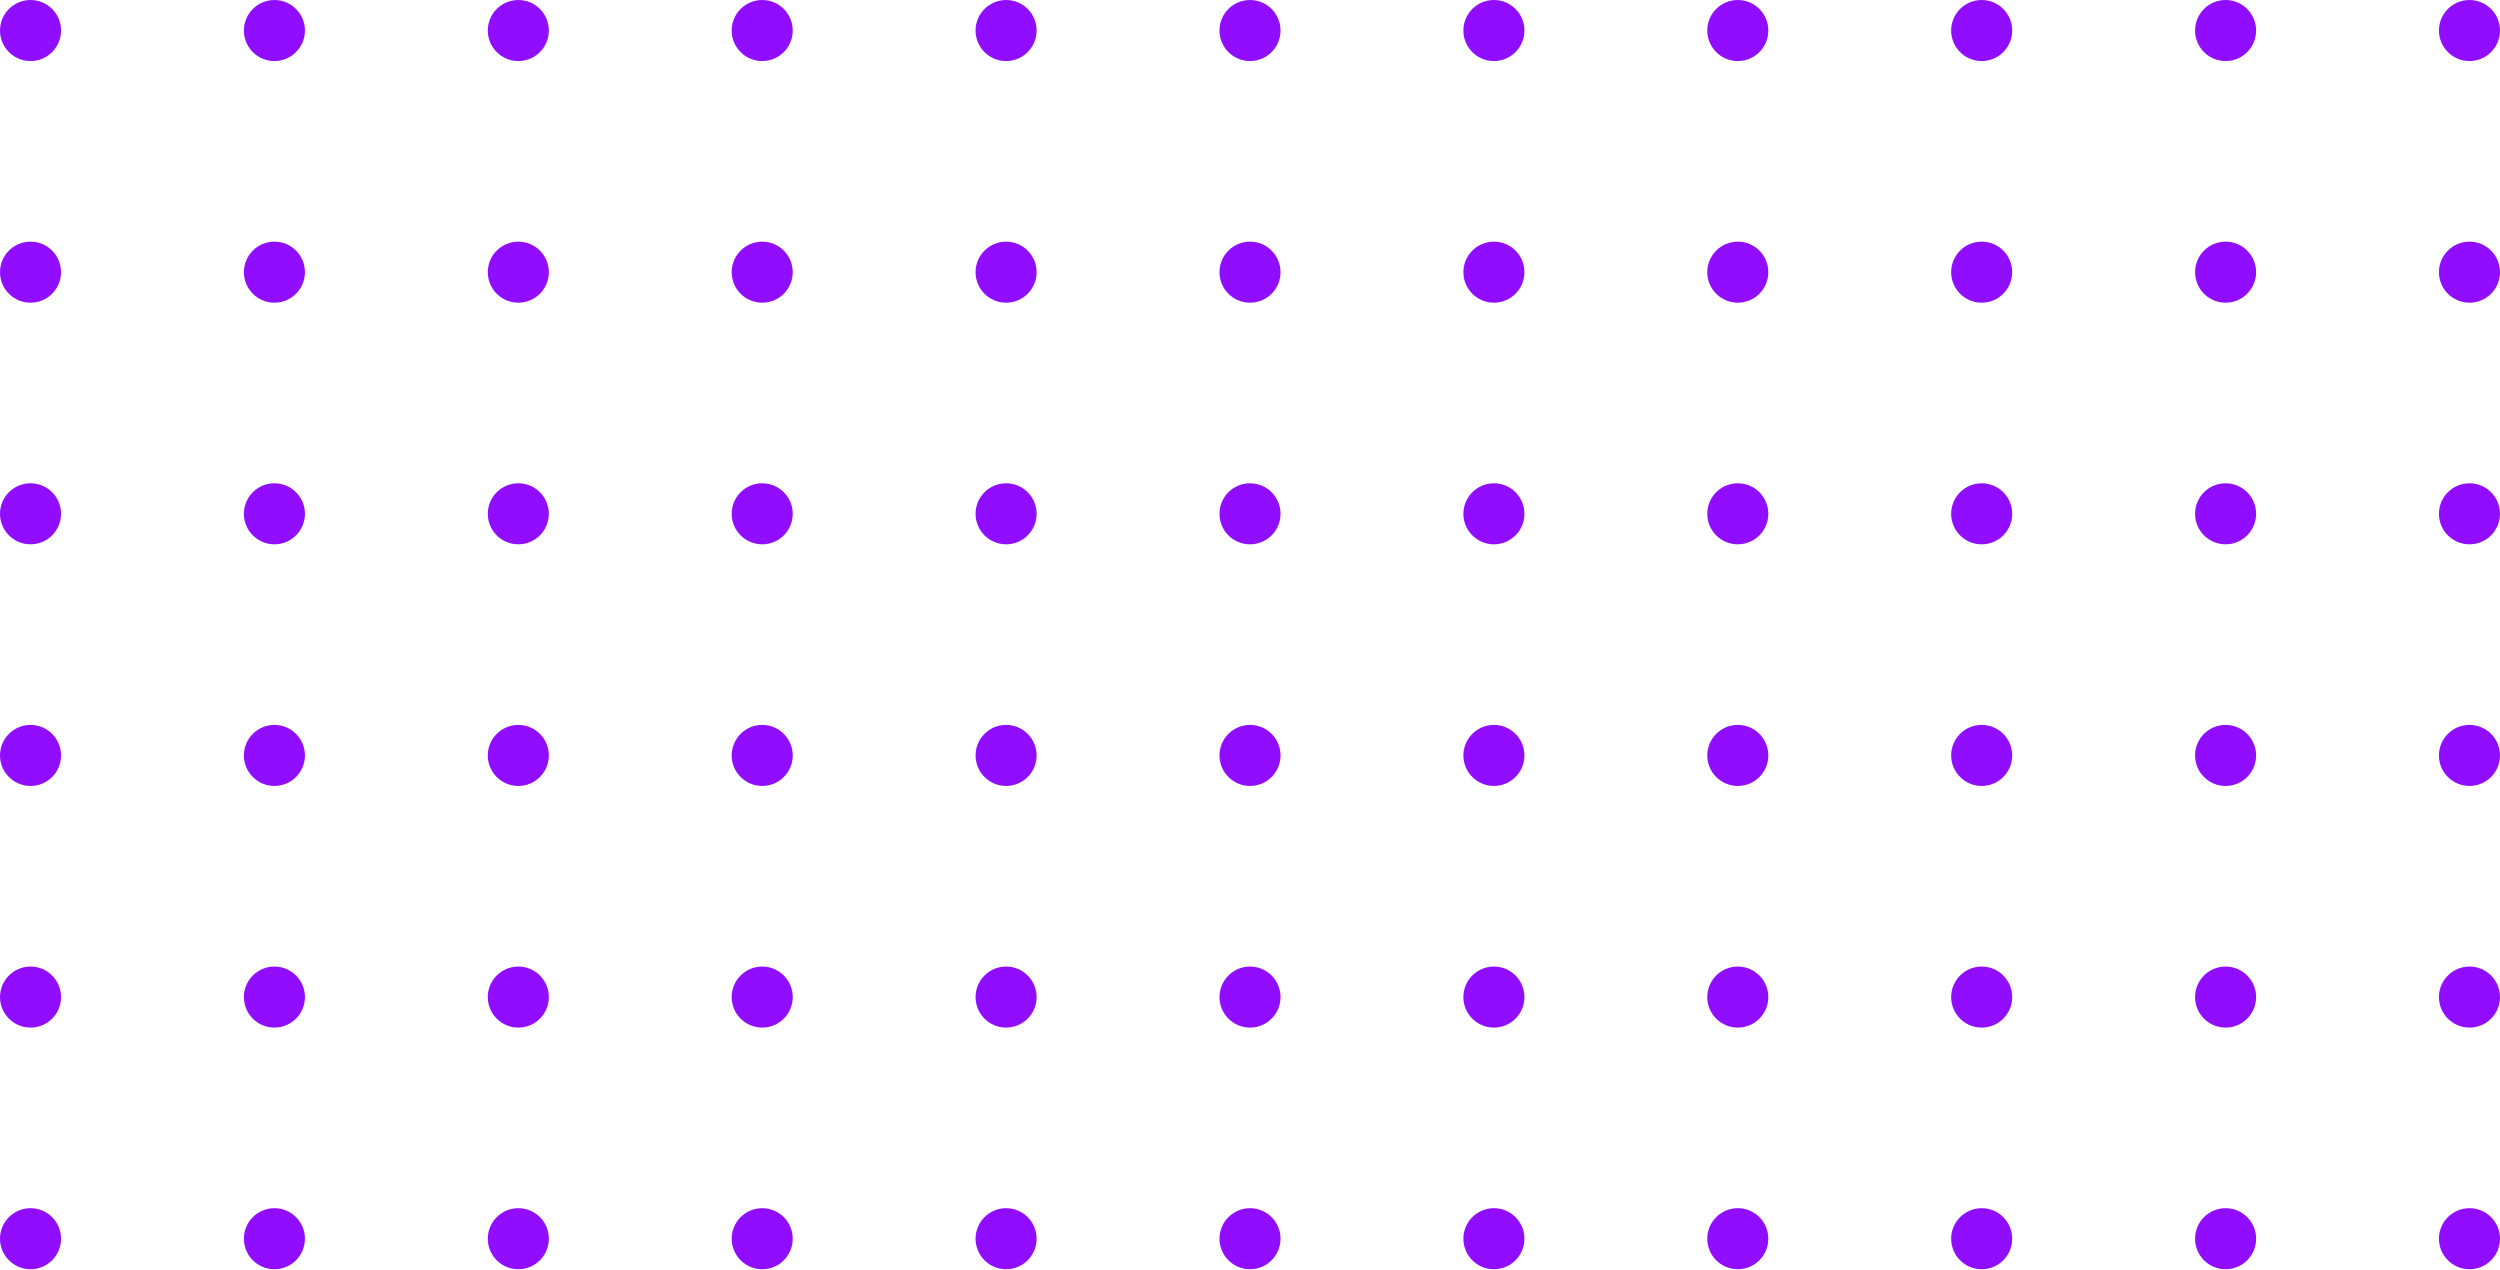 <svg width="128" height="65" viewBox="0 0 128 65" fill="none" xmlns="http://www.w3.org/2000/svg">
<g clip-path="url(#clip0_1004_4345)">
<path d="M1.563 3.126C2.426 3.126 3.126 2.426 3.126 1.563C3.126 0.7 2.426 0 1.563 0C0.7 0 0 0.7 0 1.563C0 2.426 0.7 3.126 1.563 3.126Z" fill="#910DFF"/>
<path d="M1.563 15.498C2.426 15.498 3.126 14.798 3.126 13.935C3.126 13.072 2.426 12.372 1.563 12.372C0.7 12.372 0 13.072 0 13.935C0 14.798 0.7 15.498 1.563 15.498Z" fill="#910DFF"/>
<path d="M1.563 27.869C2.426 27.869 3.126 27.17 3.126 26.306C3.126 25.443 2.426 24.744 1.563 24.744C0.7 24.744 0 25.443 0 26.306C0 27.17 0.7 27.869 1.563 27.869Z" fill="#910DFF"/>
<path d="M1.563 40.241C2.426 40.241 3.126 39.541 3.126 38.678C3.126 37.815 2.426 37.115 1.563 37.115C0.7 37.115 0 37.815 0 38.678C0 39.541 0.7 40.241 1.563 40.241Z" fill="#910DFF"/>
<path d="M1.563 52.613C2.426 52.613 3.126 51.913 3.126 51.05C3.126 50.187 2.426 49.487 1.563 49.487C0.7 49.487 0 50.187 0 51.05C0 51.913 0.7 52.613 1.563 52.613Z" fill="#910DFF"/>
<path d="M1.563 64.985C2.426 64.985 3.126 64.285 3.126 63.422C3.126 62.559 2.426 61.859 1.563 61.859C0.7 61.859 0 62.559 0 63.422C0 64.285 0.7 64.985 1.563 64.985Z" fill="#910DFF"/>
<path d="M14.05 3.126C14.913 3.126 15.613 2.426 15.613 1.563C15.613 0.7 14.913 0 14.05 0C13.187 0 12.487 0.7 12.487 1.563C12.487 2.426 13.187 3.126 14.05 3.126Z" fill="#910DFF"/>
<path d="M14.05 15.498C14.913 15.498 15.613 14.798 15.613 13.935C15.613 13.072 14.913 12.372 14.05 12.372C13.187 12.372 12.487 13.072 12.487 13.935C12.487 14.798 13.187 15.498 14.05 15.498Z" fill="#910DFF"/>
<path d="M14.05 27.869C14.913 27.869 15.613 27.17 15.613 26.306C15.613 25.443 14.913 24.744 14.05 24.744C13.187 24.744 12.487 25.443 12.487 26.306C12.487 27.17 13.187 27.869 14.05 27.869Z" fill="#910DFF"/>
<path d="M14.05 40.241C14.913 40.241 15.613 39.541 15.613 38.678C15.613 37.815 14.913 37.115 14.05 37.115C13.187 37.115 12.487 37.815 12.487 38.678C12.487 39.541 13.187 40.241 14.05 40.241Z" fill="#910DFF"/>
<path d="M14.05 52.613C14.913 52.613 15.613 51.913 15.613 51.05C15.613 50.187 14.913 49.487 14.05 49.487C13.187 49.487 12.487 50.187 12.487 51.05C12.487 51.913 13.187 52.613 14.05 52.613Z" fill="#910DFF"/>
<path d="M14.05 64.985C14.913 64.985 15.613 64.285 15.613 63.422C15.613 62.559 14.913 61.859 14.05 61.859C13.187 61.859 12.487 62.559 12.487 63.422C12.487 64.285 13.187 64.985 14.05 64.985Z" fill="#910DFF"/>
<path d="M26.538 3.126C27.401 3.126 28.101 2.426 28.101 1.563C28.101 0.7 27.401 0 26.538 0C25.674 0 24.975 0.7 24.975 1.563C24.975 2.426 25.674 3.126 26.538 3.126Z" fill="#910DFF"/>
<path d="M26.538 15.498C27.401 15.498 28.101 14.798 28.101 13.935C28.101 13.072 27.401 12.372 26.538 12.372C25.674 12.372 24.975 13.072 24.975 13.935C24.975 14.798 25.674 15.498 26.538 15.498Z" fill="#910DFF"/>
<path d="M26.538 27.869C27.401 27.869 28.101 27.17 28.101 26.306C28.101 25.443 27.401 24.744 26.538 24.744C25.674 24.744 24.975 25.443 24.975 26.306C24.975 27.17 25.674 27.869 26.538 27.869Z" fill="#910DFF"/>
<path d="M26.538 40.241C27.401 40.241 28.101 39.541 28.101 38.678C28.101 37.815 27.401 37.115 26.538 37.115C25.674 37.115 24.975 37.815 24.975 38.678C24.975 39.541 25.674 40.241 26.538 40.241Z" fill="#910DFF"/>
<path d="M26.538 52.613C27.401 52.613 28.101 51.913 28.101 51.05C28.101 50.187 27.401 49.487 26.538 49.487C25.674 49.487 24.975 50.187 24.975 51.05C24.975 51.913 25.674 52.613 26.538 52.613Z" fill="#910DFF"/>
<path d="M26.538 64.985C27.401 64.985 28.101 64.285 28.101 63.422C28.101 62.559 27.401 61.859 26.538 61.859C25.674 61.859 24.975 62.559 24.975 63.422C24.975 64.285 25.674 64.985 26.538 64.985Z" fill="#910DFF"/>
<path d="M39.025 3.126C39.888 3.126 40.588 2.426 40.588 1.563C40.588 0.7 39.888 0 39.025 0C38.162 0 37.462 0.7 37.462 1.563C37.462 2.426 38.162 3.126 39.025 3.126Z" fill="#910DFF"/>
<path d="M39.025 15.498C39.888 15.498 40.588 14.798 40.588 13.935C40.588 13.072 39.888 12.372 39.025 12.372C38.162 12.372 37.462 13.072 37.462 13.935C37.462 14.798 38.162 15.498 39.025 15.498Z" fill="#910DFF"/>
<path d="M39.025 27.869C39.888 27.869 40.588 27.17 40.588 26.306C40.588 25.443 39.888 24.744 39.025 24.744C38.162 24.744 37.462 25.443 37.462 26.306C37.462 27.17 38.162 27.869 39.025 27.869Z" fill="#910DFF"/>
<path d="M39.025 40.241C39.888 40.241 40.588 39.541 40.588 38.678C40.588 37.815 39.888 37.115 39.025 37.115C38.162 37.115 37.462 37.815 37.462 38.678C37.462 39.541 38.162 40.241 39.025 40.241Z" fill="#910DFF"/>
<path d="M39.025 52.613C39.888 52.613 40.588 51.913 40.588 51.05C40.588 50.187 39.888 49.487 39.025 49.487C38.162 49.487 37.462 50.187 37.462 51.05C37.462 51.913 38.162 52.613 39.025 52.613Z" fill="#910DFF"/>
<path d="M39.025 64.985C39.888 64.985 40.588 64.285 40.588 63.422C40.588 62.559 39.888 61.859 39.025 61.859C38.162 61.859 37.462 62.559 37.462 63.422C37.462 64.285 38.162 64.985 39.025 64.985Z" fill="#910DFF"/>
<path d="M51.512 3.126C52.375 3.126 53.075 2.426 53.075 1.563C53.075 0.7 52.375 0 51.512 0C50.649 0 49.949 0.7 49.949 1.563C49.949 2.426 50.649 3.126 51.512 3.126Z" fill="#910DFF"/>
<path d="M51.512 15.498C52.375 15.498 53.075 14.798 53.075 13.935C53.075 13.072 52.375 12.372 51.512 12.372C50.649 12.372 49.949 13.072 49.949 13.935C49.949 14.798 50.649 15.498 51.512 15.498Z" fill="#910DFF"/>
<path d="M51.512 27.869C52.375 27.869 53.075 27.17 53.075 26.306C53.075 25.443 52.375 24.744 51.512 24.744C50.649 24.744 49.949 25.443 49.949 26.306C49.949 27.17 50.649 27.869 51.512 27.869Z" fill="#910DFF"/>
<path d="M51.512 40.241C52.375 40.241 53.075 39.541 53.075 38.678C53.075 37.815 52.375 37.115 51.512 37.115C50.649 37.115 49.949 37.815 49.949 38.678C49.949 39.541 50.649 40.241 51.512 40.241Z" fill="#910DFF"/>
<path d="M51.512 52.613C52.375 52.613 53.075 51.913 53.075 51.05C53.075 50.187 52.375 49.487 51.512 49.487C50.649 49.487 49.949 50.187 49.949 51.05C49.949 51.913 50.649 52.613 51.512 52.613Z" fill="#910DFF"/>
<path d="M51.512 64.985C52.375 64.985 53.075 64.285 53.075 63.422C53.075 62.559 52.375 61.859 51.512 61.859C50.649 61.859 49.949 62.559 49.949 63.422C49.949 64.285 50.649 64.985 51.512 64.985Z" fill="#910DFF"/>
<path d="M64 3.126C64.864 3.126 65.563 2.426 65.563 1.563C65.563 0.7 64.864 0 64 0C63.137 0 62.438 0.7 62.438 1.563C62.438 2.426 63.137 3.126 64 3.126Z" fill="#910DFF"/>
<path d="M64 15.498C64.864 15.498 65.563 14.798 65.563 13.935C65.563 13.072 64.864 12.372 64 12.372C63.137 12.372 62.438 13.072 62.438 13.935C62.438 14.798 63.137 15.498 64 15.498Z" fill="#910DFF"/>
<path d="M64 27.869C64.864 27.869 65.563 27.17 65.563 26.306C65.563 25.443 64.864 24.744 64 24.744C63.137 24.744 62.438 25.443 62.438 26.306C62.438 27.17 63.137 27.869 64 27.869Z" fill="#910DFF"/>
<path d="M64 40.241C64.864 40.241 65.563 39.541 65.563 38.678C65.563 37.815 64.864 37.115 64 37.115C63.137 37.115 62.438 37.815 62.438 38.678C62.438 39.541 63.137 40.241 64 40.241Z" fill="#910DFF"/>
<path d="M64 52.613C64.864 52.613 65.563 51.913 65.563 51.05C65.563 50.187 64.864 49.487 64 49.487C63.137 49.487 62.438 50.187 62.438 51.05C62.438 51.913 63.137 52.613 64 52.613Z" fill="#910DFF"/>
<path d="M64 64.985C64.864 64.985 65.563 64.285 65.563 63.422C65.563 62.559 64.864 61.859 64 61.859C63.137 61.859 62.438 62.559 62.438 63.422C62.438 64.285 63.137 64.985 64 64.985Z" fill="#910DFF"/>
<path d="M76.488 3.126C77.351 3.126 78.051 2.426 78.051 1.563C78.051 0.7 77.351 0 76.488 0C75.625 0 74.925 0.7 74.925 1.563C74.925 2.426 75.625 3.126 76.488 3.126Z" fill="#910DFF"/>
<path d="M76.488 15.498C77.351 15.498 78.051 14.798 78.051 13.935C78.051 13.072 77.351 12.372 76.488 12.372C75.625 12.372 74.925 13.072 74.925 13.935C74.925 14.798 75.625 15.498 76.488 15.498Z" fill="#910DFF"/>
<path d="M76.488 27.869C77.351 27.869 78.051 27.17 78.051 26.306C78.051 25.443 77.351 24.744 76.488 24.744C75.625 24.744 74.925 25.443 74.925 26.306C74.925 27.17 75.625 27.869 76.488 27.869Z" fill="#910DFF"/>
<path d="M76.488 40.241C77.351 40.241 78.051 39.541 78.051 38.678C78.051 37.815 77.351 37.115 76.488 37.115C75.625 37.115 74.925 37.815 74.925 38.678C74.925 39.541 75.625 40.241 76.488 40.241Z" fill="#910DFF"/>
<path d="M76.488 52.613C77.351 52.613 78.051 51.913 78.051 51.05C78.051 50.187 77.351 49.487 76.488 49.487C75.625 49.487 74.925 50.187 74.925 51.05C74.925 51.913 75.625 52.613 76.488 52.613Z" fill="#910DFF"/>
<path d="M76.488 64.985C77.351 64.985 78.051 64.285 78.051 63.422C78.051 62.559 77.351 61.859 76.488 61.859C75.625 61.859 74.925 62.559 74.925 63.422C74.925 64.285 75.625 64.985 76.488 64.985Z" fill="#910DFF"/>
<path d="M88.975 3.126C89.838 3.126 90.538 2.426 90.538 1.563C90.538 0.7 89.838 0 88.975 0C88.112 0 87.412 0.7 87.412 1.563C87.412 2.426 88.112 3.126 88.975 3.126Z" fill="#910DFF"/>
<path d="M88.975 15.498C89.838 15.498 90.538 14.798 90.538 13.935C90.538 13.072 89.838 12.372 88.975 12.372C88.112 12.372 87.412 13.072 87.412 13.935C87.412 14.798 88.112 15.498 88.975 15.498Z" fill="#910DFF"/>
<path d="M88.975 27.869C89.838 27.869 90.538 27.17 90.538 26.306C90.538 25.443 89.838 24.744 88.975 24.744C88.112 24.744 87.412 25.443 87.412 26.306C87.412 27.17 88.112 27.869 88.975 27.869Z" fill="#910DFF"/>
<path d="M88.975 40.241C89.838 40.241 90.538 39.541 90.538 38.678C90.538 37.815 89.838 37.115 88.975 37.115C88.112 37.115 87.412 37.815 87.412 38.678C87.412 39.541 88.112 40.241 88.975 40.241Z" fill="#910DFF"/>
<path d="M88.975 52.613C89.838 52.613 90.538 51.913 90.538 51.05C90.538 50.187 89.838 49.487 88.975 49.487C88.112 49.487 87.412 50.187 87.412 51.05C87.412 51.913 88.112 52.613 88.975 52.613Z" fill="#910DFF"/>
<path d="M88.975 64.985C89.838 64.985 90.538 64.285 90.538 63.422C90.538 62.559 89.838 61.859 88.975 61.859C88.112 61.859 87.412 62.559 87.412 63.422C87.412 64.285 88.112 64.985 88.975 64.985Z" fill="#910DFF"/>
<path d="M101.462 3.126C102.326 3.126 103.025 2.426 103.025 1.563C103.025 0.7 102.326 0 101.462 0C100.599 0 99.899 0.7 99.899 1.563C99.899 2.426 100.599 3.126 101.462 3.126Z" fill="#910DFF"/>
<path d="M101.462 15.498C102.326 15.498 103.025 14.798 103.025 13.935C103.025 13.072 102.326 12.372 101.462 12.372C100.599 12.372 99.899 13.072 99.899 13.935C99.899 14.798 100.599 15.498 101.462 15.498Z" fill="#910DFF"/>
<path d="M101.462 27.869C102.326 27.869 103.025 27.17 103.025 26.306C103.025 25.443 102.326 24.744 101.462 24.744C100.599 24.744 99.899 25.443 99.899 26.306C99.899 27.17 100.599 27.869 101.462 27.869Z" fill="#910DFF"/>
<path d="M101.462 40.241C102.326 40.241 103.025 39.541 103.025 38.678C103.025 37.815 102.326 37.115 101.462 37.115C100.599 37.115 99.899 37.815 99.899 38.678C99.899 39.541 100.599 40.241 101.462 40.241Z" fill="#910DFF"/>
<path d="M101.462 52.613C102.326 52.613 103.025 51.913 103.025 51.05C103.025 50.187 102.326 49.487 101.462 49.487C100.599 49.487 99.899 50.187 99.899 51.05C99.899 51.913 100.599 52.613 101.462 52.613Z" fill="#910DFF"/>
<path d="M101.462 64.985C102.326 64.985 103.025 64.285 103.025 63.422C103.025 62.559 102.326 61.859 101.462 61.859C100.599 61.859 99.899 62.559 99.899 63.422C99.899 64.285 100.599 64.985 101.462 64.985Z" fill="#910DFF"/>
<path d="M113.95 3.126C114.813 3.126 115.513 2.426 115.513 1.563C115.513 0.7 114.813 0 113.95 0C113.086 0 112.387 0.7 112.387 1.563C112.387 2.426 113.086 3.126 113.95 3.126Z" fill="#910DFF"/>
<path d="M113.95 15.498C114.813 15.498 115.513 14.798 115.513 13.935C115.513 13.072 114.813 12.372 113.95 12.372C113.086 12.372 112.387 13.072 112.387 13.935C112.387 14.798 113.086 15.498 113.95 15.498Z" fill="#910DFF"/>
<path d="M113.95 27.869C114.813 27.869 115.513 27.17 115.513 26.306C115.513 25.443 114.813 24.744 113.95 24.744C113.086 24.744 112.387 25.443 112.387 26.306C112.387 27.17 113.086 27.869 113.95 27.869Z" fill="#910DFF"/>
<path d="M113.95 40.241C114.813 40.241 115.513 39.541 115.513 38.678C115.513 37.815 114.813 37.115 113.95 37.115C113.086 37.115 112.387 37.815 112.387 38.678C112.387 39.541 113.086 40.241 113.95 40.241Z" fill="#910DFF"/>
<path d="M113.95 52.613C114.813 52.613 115.513 51.913 115.513 51.05C115.513 50.187 114.813 49.487 113.95 49.487C113.086 49.487 112.387 50.187 112.387 51.05C112.387 51.913 113.086 52.613 113.95 52.613Z" fill="#910DFF"/>
<path d="M113.95 64.985C114.813 64.985 115.513 64.285 115.513 63.422C115.513 62.559 114.813 61.859 113.95 61.859C113.086 61.859 112.387 62.559 112.387 63.422C112.387 64.285 113.086 64.985 113.95 64.985Z" fill="#910DFF"/>
<path d="M126.437 3.126C127.3 3.126 128 2.426 128 1.563C128 0.7 127.3 0 126.437 0C125.574 0 124.874 0.7 124.874 1.563C124.874 2.426 125.574 3.126 126.437 3.126Z" fill="#910DFF"/>
<path d="M126.437 15.498C127.3 15.498 128 14.798 128 13.935C128 13.072 127.3 12.372 126.437 12.372C125.574 12.372 124.874 13.072 124.874 13.935C124.874 14.798 125.574 15.498 126.437 15.498Z" fill="#910DFF"/>
<path d="M126.437 27.869C127.3 27.869 128 27.17 128 26.306C128 25.443 127.3 24.744 126.437 24.744C125.574 24.744 124.874 25.443 124.874 26.306C124.874 27.17 125.574 27.869 126.437 27.869Z" fill="#910DFF"/>
<path d="M126.437 40.241C127.3 40.241 128 39.541 128 38.678C128 37.815 127.3 37.115 126.437 37.115C125.574 37.115 124.874 37.815 124.874 38.678C124.874 39.541 125.574 40.241 126.437 40.241Z" fill="#910DFF"/>
<path d="M126.437 52.613C127.3 52.613 128 51.913 128 51.05C128 50.187 127.3 49.487 126.437 49.487C125.574 49.487 124.874 50.187 124.874 51.05C124.874 51.913 125.574 52.613 126.437 52.613Z" fill="#910DFF"/>
<path d="M126.437 64.985C127.3 64.985 128 64.285 128 63.422C128 62.559 127.3 61.859 126.437 61.859C125.574 61.859 124.874 62.559 124.874 63.422C124.874 64.285 125.574 64.985 126.437 64.985Z" fill="#910DFF"/>
</g>
<defs>
<clipPath id="clip0_1004_4345">
<rect width="128" height="64.985" fill="white"/>
</clipPath>
</defs>
</svg>
